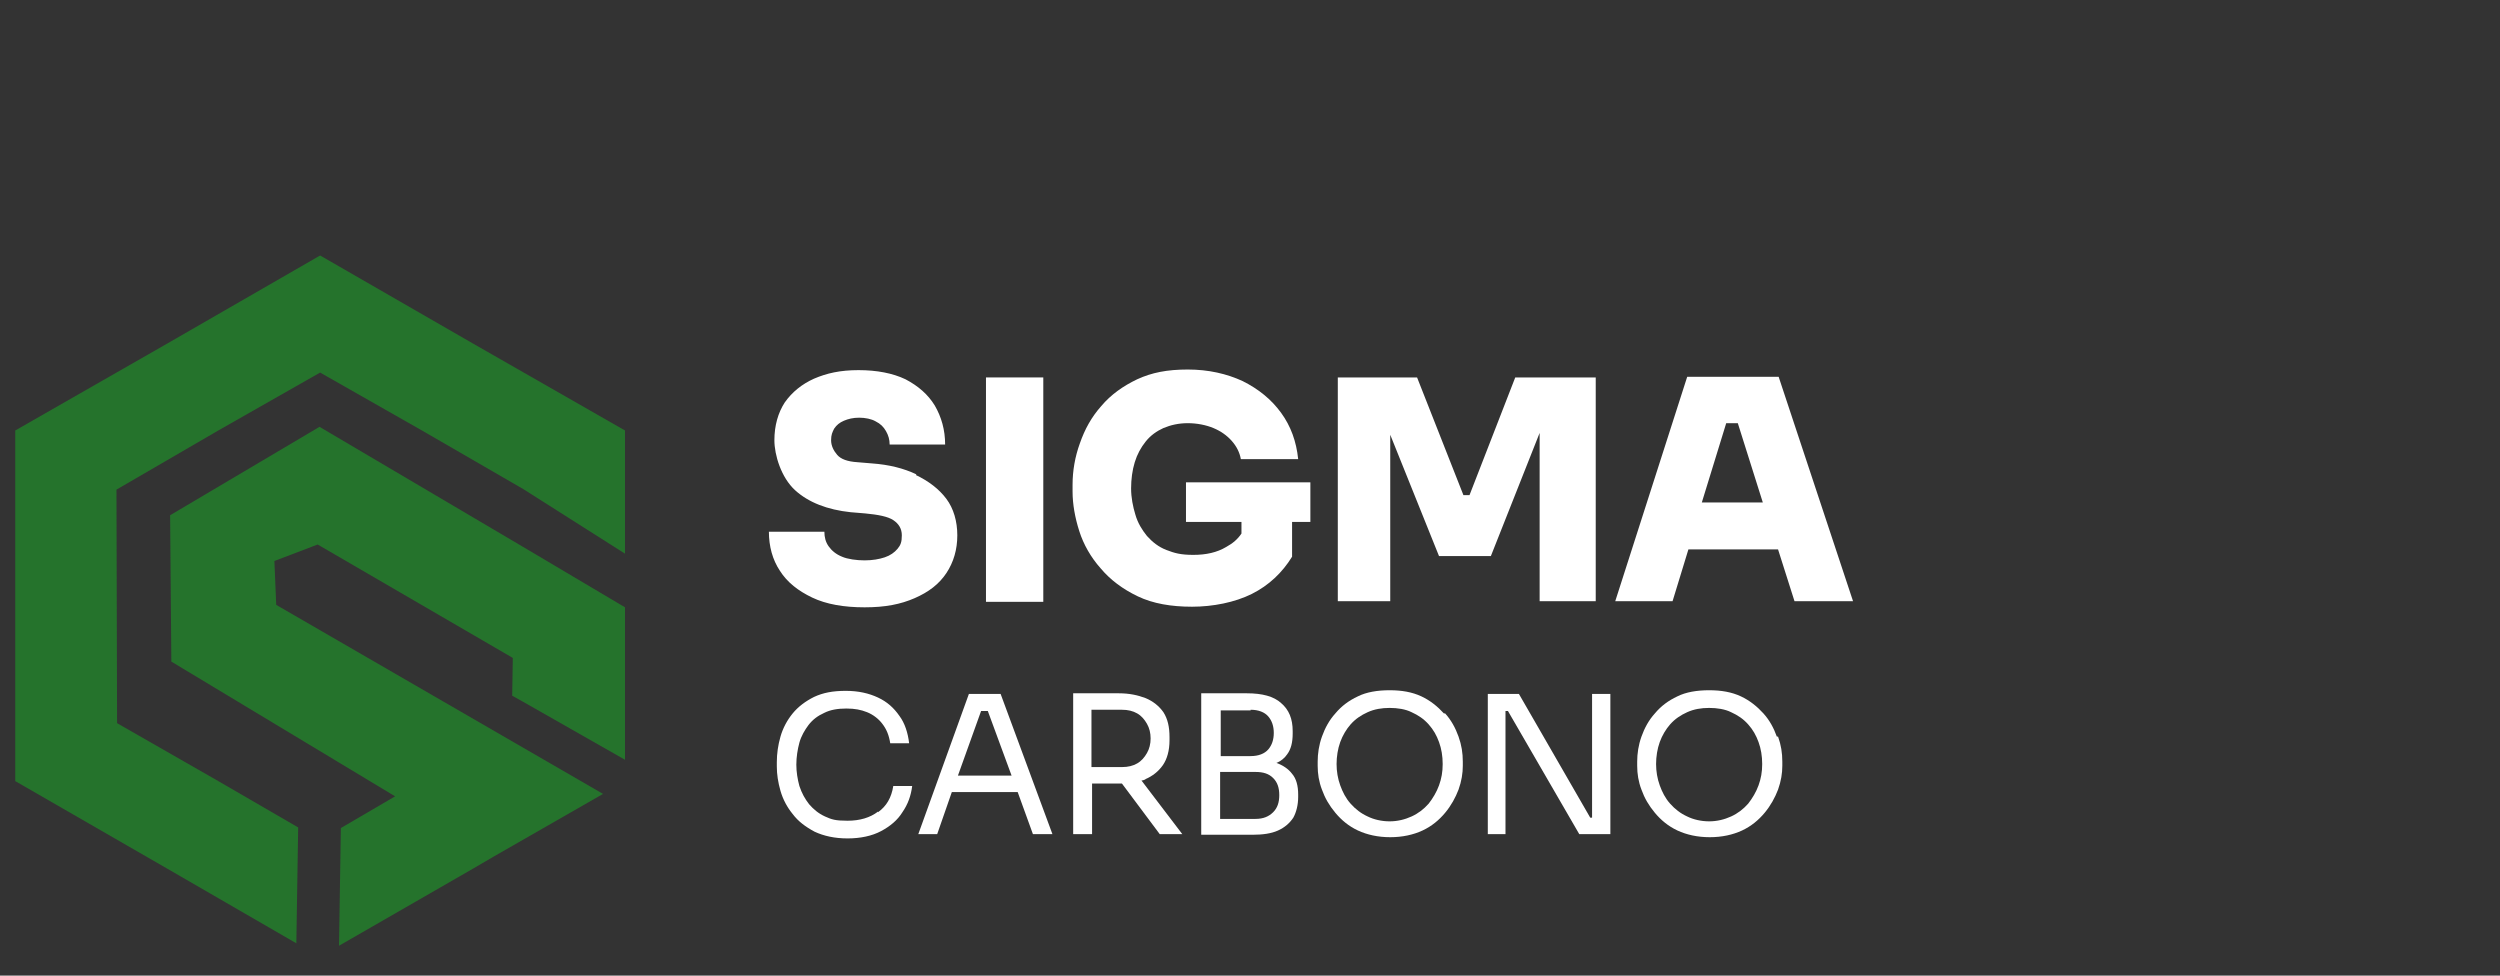 <?xml version="1.0" encoding="UTF-8"?>
<svg id="Capa_1" xmlns="http://www.w3.org/2000/svg" version="1.1" viewBox="0 0 410 160">
  <rect x="0" y="0" width="410" height="160" fill="#333333" stroke="none"/>
  <!-- Generator: Adobe Illustrator 29.1.0, SVG Export Plug-In . SVG Version: 2.1.0 Build 142)  -->
  <defs>
    <style>
      .st0 {
        fill: #fff;
      }

      .st1 {
        fill: #25732c;
        fill-rule: evenodd;
      }
    </style>
  </defs>
  <g>
    <polygon class="st1" points="35.8 70.6 52.5 61.1 69.2 70.6 85.8 80.2 102.5 90.8 102.5 70.6 77.5 56.3 52.5 41.9 27.5 56.3 2.5 70.6 2.5 128.1 27.5 142.5 48.6 154.7 48.9 135.7 35.8 128.1 19.2 118.6 19.1 80.3 35.8 70.6 35.8 70.6"/>
    <polygon class="st1" points="85.8 115.1 84 114.1 84.1 107.9 52.1 89.3 45 92 45.3 99.2 82.3 120.6 98.9 130.2 81.1 140.4 77.5 142.5 55.6 155.1 55.9 135.8 64.8 130.6 28.1 108.5 27.9 84.5 52.4 70 85.8 89.7 102.5 99.6 102.5 124.6 85.8 115.1 85.8 115.1 85.8 115.1"/>
  </g>
  <g>
    <path class="st0" d="M150.3,77.8c-2.1-1-4.5-1.6-7.3-1.8l-2.4-.2c-1.6-.1-2.7-.5-3.3-1.2-.6-.7-1-1.5-1-2.4s.2-1.3.5-1.9c.4-.6.9-1,1.6-1.3.7-.3,1.5-.5,2.5-.5s2,.2,2.7.6c.8.4,1.3.9,1.7,1.6.4.7.6,1.4.6,2.2h9.1c0-2.4-.6-4.5-1.7-6.4-1.1-1.8-2.7-3.2-4.8-4.3-2.1-1-4.7-1.5-7.7-1.5s-5.2.5-7.3,1.4c-2,.9-3.6,2.2-4.8,3.9-1.1,1.7-1.7,3.8-1.7,6.2s1.1,6.1,3.4,8.2c2.2,2,5.3,3.2,9.1,3.6l2.4.2c2.1.2,3.7.5,4.6,1.1.9.6,1.4,1.4,1.4,2.5s-.2,1.6-.7,2.2c-.5.6-1.2,1.1-2.1,1.4-.9.3-2,.5-3.3.5s-2.8-.2-3.7-.6c-1-.4-1.7-1-2.2-1.7-.5-.7-.7-1.5-.7-2.4h-9.1c0,2.4.6,4.6,1.8,6.4,1.2,1.9,3,3.3,5.3,4.4,2.3,1.1,5.2,1.6,8.6,1.6s5.9-.5,8.2-1.5c2.3-1,4-2.3,5.2-4.1,1.2-1.8,1.8-3.9,1.8-6.2s-.6-4.4-1.8-6c-1.2-1.6-2.9-2.9-5-3.9Z"/>
    <rect class="st0" x="161.7" y="61.9" width="9.4" height="36.8"/>
    <path class="st0" d="M194.7,85.6h8.9v1.9c-.6.9-1.4,1.6-2.5,2.2-1.5.9-3.3,1.3-5.4,1.3s-3.1-.3-4.4-.8c-1.3-.5-2.3-1.3-3.2-2.3-.8-1-1.5-2.1-1.9-3.5-.4-1.3-.7-2.8-.7-4.3s.2-3,.6-4.3c.4-1.3,1-2.4,1.8-3.4.8-1,1.8-1.7,2.9-2.2,1.2-.5,2.5-.8,4-.8s3,.3,4.2.8c1.2.5,2.2,1.2,3,2.1.8.9,1.3,1.9,1.5,3h9.4c-.3-2.9-1.2-5.4-2.8-7.6-1.6-2.2-3.7-3.9-6.3-5.2-2.6-1.2-5.6-1.9-9-1.9s-5.9.5-8.3,1.6c-2.3,1.1-4.3,2.5-5.9,4.4-1.6,1.8-2.7,3.8-3.5,6.1-.8,2.2-1.2,4.5-1.2,6.8v1.1c0,2.1.4,4.3,1.1,6.5.7,2.2,1.9,4.3,3.5,6.1,1.6,1.9,3.6,3.4,6.1,4.6,2.5,1.2,5.5,1.7,8.9,1.7s7-.7,9.8-2.1c2.8-1.4,5-3.5,6.6-6.1v-5.7h3v-6.5h-20.4v6.5Z"/>
    <polygon class="st0" points="241 81.2 240 81.2 232.4 61.9 219.4 61.9 219.4 98.6 228 98.6 228 71.3 236 91.2 244.5 91.2 252.5 71 252.5 98.6 261.7 98.6 261.7 61.9 248.5 61.9 241 81.2"/>
    <path class="st0" d="M294.2,98.6h9.7l-12.2-36.8h-15l-11.8,36.8h9.4l2.6-8.5h14.7l2.7,8.5ZM279.1,82.4l4-13h1.9l4.1,13h-9.9Z"/>
  </g>
  <g>
    <path class="st0" d="M144,133.1c-1.3,1-3,1.5-5,1.5s-2.6-.2-3.7-.7c-1.1-.5-1.9-1.2-2.6-2-.7-.9-1.2-1.8-1.6-3-.3-1.1-.5-2.3-.5-3.5s.2-2.5.5-3.6c.3-1.1.9-2.1,1.5-2.9.7-.9,1.5-1.5,2.6-2,1-.5,2.2-.7,3.6-.7s2.4.2,3.4.6c1,.4,1.9,1.1,2.5,1.9.7.9,1.1,1.9,1.3,3.2h3.1c-.2-1.7-.7-3.3-1.6-4.5-.9-1.3-2-2.3-3.5-3-1.5-.7-3.2-1.1-5.3-1.1s-3.7.3-5.2,1c-1.4.7-2.6,1.6-3.5,2.7-.9,1.1-1.6,2.4-2,3.8-.4,1.4-.6,2.8-.6,4.2v.7c0,1.3.2,2.6.6,4,.4,1.4,1.1,2.7,2,3.8.9,1.2,2.1,2.1,3.6,2.9,1.5.7,3.3,1.1,5.4,1.1s4-.4,5.5-1.2c1.5-.8,2.7-1.8,3.5-3.1.9-1.3,1.4-2.7,1.6-4.3h-3.1c-.3,1.9-1.1,3.3-2.5,4.3Z"/>
    <path class="st0" d="M158.9,113.8l-8.3,23h3.1l2.4-6.9h10.8l2.5,6.9h3.2l-8.5-23h-5.2ZM157.1,127.2l3.8-10.6h1.1l3.9,10.6h-8.8Z"/>
    <path class="st0" d="M187.8,127.8c1.2-.5,2.2-1.3,2.9-2.3.7-1,1.1-2.4,1.1-4.1v-.5c0-1.7-.3-3-1-4.1-.7-1-1.7-1.8-2.9-2.3-1.3-.5-2.7-.8-4.4-.8h-7.5v23.1h3.1v-8.3h4.4c.2,0,.3,0,.5,0l6.2,8.3h3.7l-6.7-8.8c.2,0,.5-.1.7-.2ZM179,116.4h5c1,0,1.8.2,2.5.6.7.4,1.2,1,1.6,1.7.4.7.6,1.5.6,2.4s-.2,1.7-.6,2.4c-.4.7-.9,1.3-1.6,1.7-.7.4-1.5.6-2.5.6h-5v-9.4Z"/>
    <path class="st0" d="M209.4,125.1c.7-.3,1.3-.8,1.7-1.4.6-.8.9-1.9.9-3.4v-.4c0-2-.6-3.5-1.9-4.6-1.2-1.1-3.1-1.6-5.6-1.6h-7.5v23.2h8.4c1.7,0,3.1-.2,4.2-.7,1.1-.5,1.9-1.2,2.5-2.1.5-.9.8-2.1.8-3.4v-.4c0-1.4-.3-2.6-1-3.4-.6-.8-1.5-1.4-2.6-1.8ZM205.1,116.4c1.3,0,2.3.4,2.9,1.1.6.7.9,1.6.9,2.7s-.3,2-.9,2.7c-.6.7-1.6,1.1-2.9,1.1h-4.9v-7.5h4.9ZM208.8,133.2c-.7.7-1.6,1.1-2.9,1.1h-5.8v-7.7h5.8c1.3,0,2.2.3,2.9,1,.7.7,1,1.6,1,2.8s-.3,2.1-1,2.8Z"/>
    <path class="st0" d="M236.8,117c-1-1.1-2.2-2.1-3.7-2.8-1.5-.7-3.2-1-5.2-1s-3.8.3-5.2,1c-1.5.7-2.7,1.6-3.7,2.8-1,1.1-1.7,2.4-2.2,3.8-.5,1.4-.7,2.8-.7,4.1v.7c0,1.3.2,2.6.7,3.9.5,1.4,1.2,2.6,2.2,3.8,1,1.2,2.2,2.2,3.7,2.9,1.5.7,3.3,1.1,5.3,1.1s3.8-.4,5.3-1.1c1.5-.7,2.7-1.7,3.7-2.9s1.7-2.5,2.2-3.8c.5-1.4.7-2.7.7-3.9v-.7c0-1.4-.2-2.7-.7-4.1-.5-1.4-1.2-2.7-2.2-3.8ZM236,128.8c-.4,1.1-1,2.1-1.7,3-.8.9-1.7,1.6-2.8,2.1-1.1.5-2.3.8-3.6.8s-2.6-.3-3.6-.8c-1.1-.5-2-1.2-2.8-2.1-.8-.9-1.3-1.9-1.7-3-.4-1.1-.6-2.3-.6-3.5s.2-2.5.6-3.6c.4-1.1,1-2.1,1.7-2.9.8-.9,1.7-1.5,2.8-2,1.1-.5,2.3-.7,3.6-.7s2.6.2,3.6.7c1.1.5,2,1.1,2.8,2,.8.9,1.3,1.8,1.7,2.9.4,1.1.6,2.3.6,3.6s-.2,2.4-.6,3.5Z"/>
    <polygon class="st0" points="261.1 134.1 260.8 134.1 249.1 113.8 244 113.8 244 136.8 246.9 136.8 246.9 116.6 247.3 116.6 259 136.8 264.1 136.8 264.1 113.8 261.1 113.8 261.1 134.1"/>
    <path class="st0" d="M291.4,120.8c-.5-1.4-1.2-2.7-2.2-3.8-1-1.1-2.2-2.1-3.7-2.8-1.5-.7-3.2-1-5.2-1s-3.8.3-5.2,1c-1.5.7-2.7,1.6-3.7,2.8-1,1.1-1.7,2.4-2.2,3.8-.5,1.4-.7,2.8-.7,4.1v.7c0,1.3.2,2.6.7,3.9.5,1.4,1.2,2.6,2.2,3.8,1,1.2,2.2,2.2,3.7,2.9,1.5.7,3.3,1.1,5.3,1.1s3.8-.4,5.3-1.1c1.5-.7,2.7-1.7,3.7-2.9,1-1.2,1.7-2.5,2.2-3.8.5-1.4.7-2.7.7-3.9v-.7c0-1.4-.2-2.7-.7-4.1ZM288.4,128.8c-.4,1.1-1,2.1-1.7,3-.8.9-1.7,1.6-2.8,2.1-1.1.5-2.3.8-3.6.8s-2.6-.3-3.6-.8c-1.1-.5-2-1.2-2.8-2.1-.8-.9-1.3-1.9-1.7-3-.4-1.1-.6-2.3-.6-3.5s.2-2.5.6-3.6c.4-1.1,1-2.1,1.7-2.9.8-.9,1.7-1.5,2.8-2,1.1-.5,2.3-.7,3.6-.7s2.6.2,3.6.7c1.1.5,2,1.1,2.8,2,.8.9,1.3,1.8,1.7,2.9.4,1.1.6,2.3.6,3.6s-.2,2.4-.6,3.5Z"/>
  </g>
</svg>